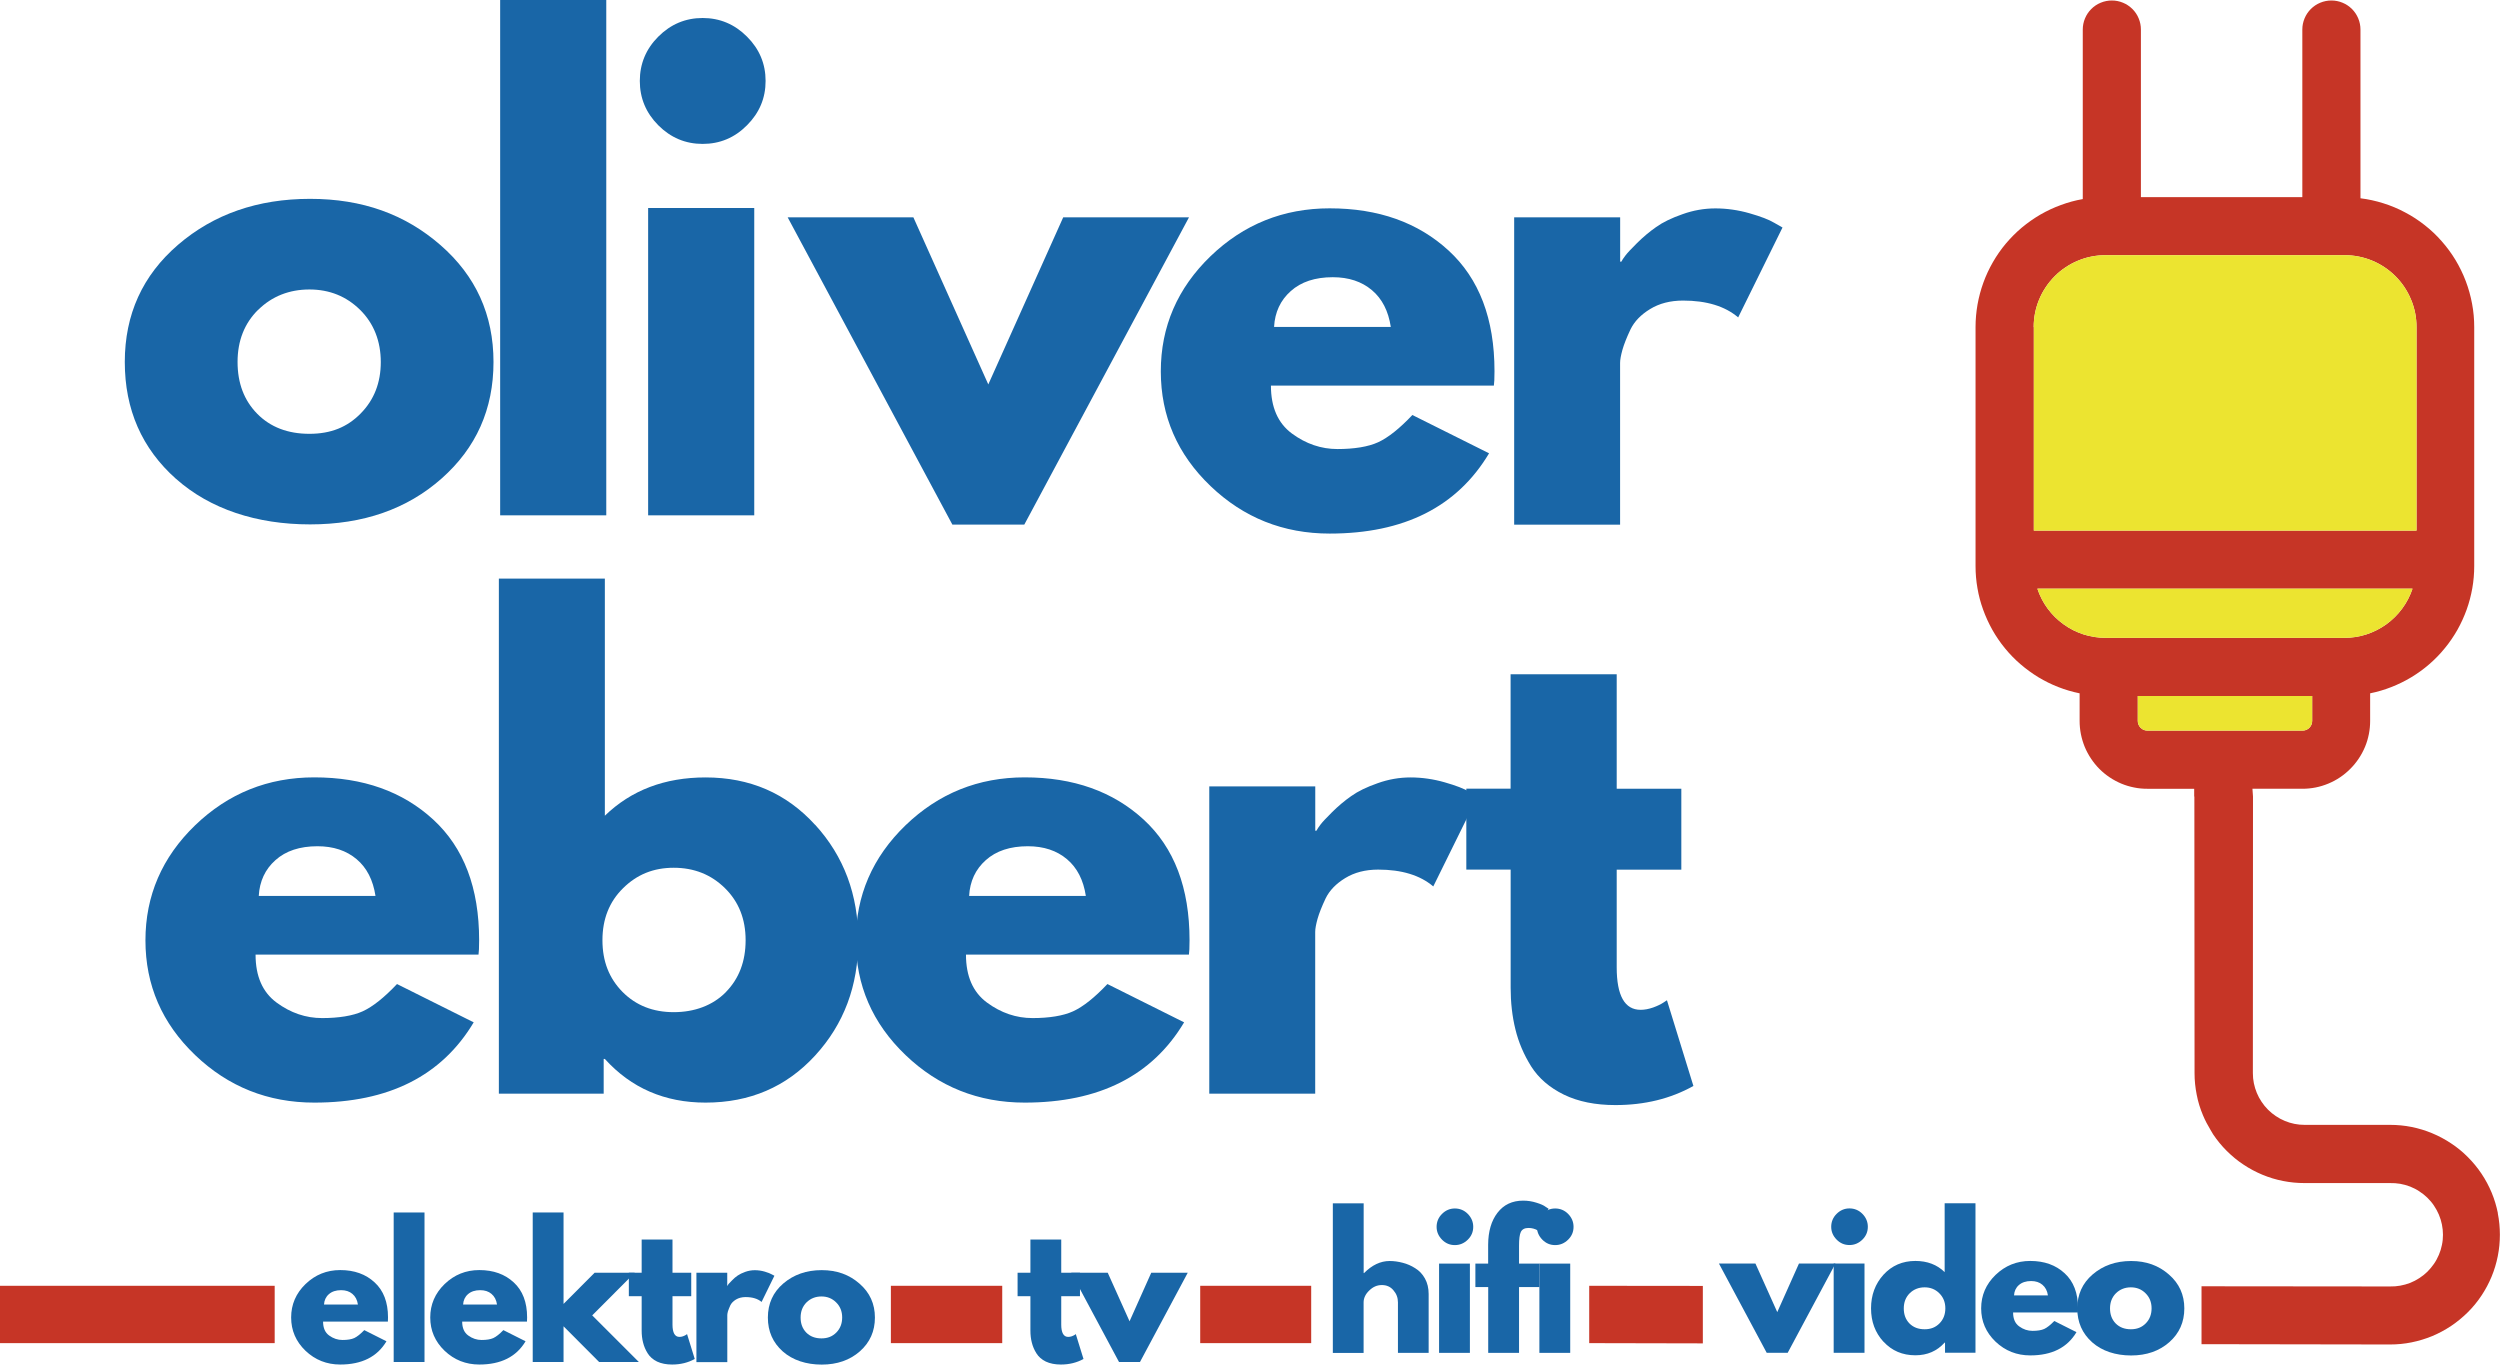 <?xml version="1.0" encoding="UTF-8"?>
<svg xmlns="http://www.w3.org/2000/svg" id="Ebene_1" width="405.47" height="221.31" viewBox="0 0 405.47 221.31">
  <defs>
    <style>.cls-1{fill:#ece430;}.cls-1,.cls-2,.cls-3{stroke-width:0px;}.cls-2{fill:#c63526;}.cls-3{fill:#1966a7;}</style>
  </defs>
  <path class="cls-3" d="M148.14,35.25l12.15,27.1,12.15-27.1h20.4l-26.71,49.83h-11.67l-26.71-49.83h20.4Z"></path>
  <path class="cls-3" d="M242.28,62.54h-36.15c0,3.5,1.13,6.09,3.4,7.77,2.28,1.68,4.74,2.52,7.4,2.52s4.97-.36,6.58-1.1c1.63-.75,3.48-2.22,5.56-4.42l12.44,6.21c-5.18,8.68-13.8,13.02-25.85,13.02-7.52,0-13.96-2.57-19.33-7.71-5.38-5.15-8.06-11.35-8.06-18.6s2.69-13.48,8.06-18.67c5.38-5.18,11.82-7.77,19.33-7.77,7.9,0,14.33,2.29,19.29,6.85,4.96,4.56,7.44,11.08,7.44,19.56,0,1.17-.04,1.95-.1,2.33ZM206.63,53.02h18.94c-.39-2.58-1.41-4.57-3.06-5.96-1.66-1.4-3.77-2.1-6.35-2.1-2.86,0-5.14.75-6.81,2.25-1.68,1.49-2.58,3.43-2.71,5.81Z"></path>
  <path class="cls-3" d="M245.58,85.08v-49.83h17.19v7.19h.19c.14-.26.35-.59.65-.98.29-.39.92-1.07,1.9-2.04s2.01-1.84,3.1-2.6c1.09-.78,2.52-1.47,4.27-2.08,1.75-.63,3.53-.94,5.35-.94s3.71.27,5.52.79c1.82.52,3.15,1.03,4,1.54l1.35.77-7.19,14.58c-2.14-1.82-5.12-2.73-8.94-2.73-2.07,0-3.85.46-5.35,1.38-1.49.91-2.54,2-3.17,3.29-.61,1.29-1.05,2.4-1.31,3.31-.25.91-.38,1.61-.38,2.13v26.23h-17.19Z"></path>
  <path class="cls-3" d="M77.6,154.83h-36.15c0,3.5,1.13,6.09,3.4,7.77,2.28,1.68,4.74,2.52,7.4,2.52s4.97-.36,6.58-1.1c1.63-.75,3.48-2.22,5.56-4.42l12.44,6.21c-5.18,8.68-13.8,13.02-25.85,13.02-7.52,0-13.96-2.57-19.33-7.71-5.38-5.15-8.06-11.35-8.06-18.6s2.69-13.48,8.06-18.67c5.38-5.18,11.82-7.77,19.33-7.77,7.9,0,14.33,2.29,19.29,6.85,4.96,4.56,7.44,11.08,7.44,19.56,0,1.17-.04,1.95-.1,2.33ZM41.96,145.31h18.94c-.39-2.58-1.41-4.57-3.06-5.96-1.66-1.4-3.77-2.1-6.35-2.1-2.86,0-5.14.75-6.81,2.25-1.68,1.49-2.58,3.43-2.71,5.81Z"></path>
  <path class="cls-3" d="M132.2,133.76c4.67,5.11,7,11.36,7,18.75s-2.33,13.6-7,18.69-10.59,7.63-17.77,7.63c-6.61,0-12.06-2.36-16.33-7.08h-.19v5.63h-17v-83.54h17.19v38.46c4.28-4.14,9.72-6.21,16.33-6.21,7.18,0,13.1,2.56,17.77,7.69ZM117.72,160.91c2.14-2.18,3.21-4.98,3.21-8.42s-1.12-6.24-3.35-8.44c-2.24-2.21-5.01-3.31-8.31-3.31s-5.97,1.1-8.21,3.31c-2.24,2.2-3.35,5.01-3.35,8.44s1.08,6.17,3.25,8.38c2.18,2.2,4.95,3.29,8.31,3.29s6.32-1.08,8.46-3.25Z"></path>
  <path class="cls-3" d="M192.82,154.83h-36.15c0,3.5,1.13,6.09,3.4,7.77,2.28,1.68,4.74,2.52,7.4,2.52s4.97-.36,6.58-1.1c1.63-.75,3.48-2.22,5.56-4.42l12.44,6.21c-5.18,8.68-13.8,13.02-25.85,13.02-7.52,0-13.96-2.57-19.33-7.71-5.38-5.15-8.06-11.35-8.06-18.6s2.69-13.48,8.06-18.67c5.38-5.18,11.82-7.77,19.33-7.77,7.9,0,14.33,2.29,19.29,6.85,4.96,4.56,7.44,11.08,7.44,19.56,0,1.17-.04,1.95-.1,2.33ZM157.17,145.31h18.94c-.39-2.58-1.41-4.57-3.06-5.96-1.66-1.4-3.77-2.1-6.35-2.1-2.86,0-5.14.75-6.81,2.25-1.68,1.49-2.58,3.43-2.71,5.81Z"></path>
  <path class="cls-3" d="M196.13,177.37v-49.83h17.19v7.19h.19c.14-.26.35-.59.65-.98.29-.39.92-1.07,1.9-2.04s2.01-1.84,3.1-2.6c1.09-.78,2.52-1.47,4.27-2.08,1.75-.63,3.53-.94,5.35-.94s3.71.27,5.52.79c1.82.52,3.15,1.03,4,1.54l1.35.77-7.19,14.58c-2.14-1.82-5.12-2.73-8.94-2.73-2.07,0-3.85.46-5.35,1.38-1.49.91-2.54,2-3.17,3.29-.61,1.29-1.05,2.4-1.31,3.31-.25.91-.38,1.61-.38,2.13v26.23h-17.19Z"></path>
  <rect class="cls-2" y="208.54" width="44.55" height="9.3"></rect>
  <rect class="cls-2" x="144.49" y="208.54" width="18.06" height="9.3"></rect>
  <rect class="cls-2" x="194.66" y="208.54" width="18" height="9.3"></rect>
  <polygon class="cls-2" points="276.18 208.56 257.75 208.54 257.75 217.84 276.18 217.88 276.18 208.56"></polygon>
  <path class="cls-2" d="M405.13,196.78c-.23-1.15-.56-2.26-1.01-3.34-.45-1.08-1-2.11-1.65-3.08-.65-.97-1.39-1.87-2.22-2.7s-1.72-1.57-2.7-2.21c-.97-.65-2-1.2-3.08-1.65-1.08-.45-2.2-.79-3.34-1.02-1.15-.23-2.31-.34-3.47-.34h-13.88c-.55,0-1.1-.05-1.64-.16-.54-.11-1.07-.27-1.57-.48-.51-.21-.99-.47-1.45-.78-.46-.3-.88-.65-1.27-1.04s-.74-.81-1.04-1.27c-.31-.46-.57-.94-.78-1.45-.21-.51-.37-1.03-.48-1.57-.11-.54-.16-1.08-.16-1.64l.02-44.86-.09-1.26h8.1c.72,0,1.44-.07,2.15-.21.7-.14,1.39-.35,2.06-.63.67-.28,1.3-.61,1.9-1.02.6-.4,1.15-.86,1.66-1.37s.97-1.07,1.37-1.67c.4-.6.74-1.23,1.02-1.9.28-.67.48-1.35.62-2.06.14-.7.21-1.42.21-2.14v-4.48c1.18-.24,2.33-.58,3.45-1.02,1.12-.44,2.2-.97,3.23-1.59s2.01-1.33,2.92-2.12c.91-.79,1.75-1.65,2.51-2.59.77-.93,1.44-1.92,2.04-2.97.59-1.05,1.09-2.15,1.5-3.28.41-1.14.71-2.3.92-3.48.21-1.19.31-2.39.31-3.59v-38.76c0-1.27-.11-2.54-.35-3.79-.23-1.25-.57-2.47-1.02-3.66-.45-1.19-1.01-2.33-1.66-3.42-.66-1.09-1.41-2.11-2.25-3.06-.84-.96-1.76-1.83-2.76-2.61-1-.79-2.06-1.48-3.19-2.07-1.12-.6-2.29-1.09-3.51-1.47-1.21-.38-2.45-.66-3.71-.81V4.79c0-.62-.12-1.22-.36-1.8-.24-.58-.58-1.09-1.02-1.53-.44-.44-.95-.78-1.53-1.02-.58-.24-1.18-.36-1.8-.36s-1.23.12-1.81.36c-.58.24-1.09.58-1.53,1.02s-.78.95-1.02,1.53-.36,1.18-.36,1.8v27.18h-26.18V4.79c0-.62-.12-1.22-.36-1.8-.23-.58-.58-1.09-1.02-1.53-.44-.44-.95-.78-1.53-1.02-.58-.24-1.18-.36-1.8-.36s-1.23.12-1.81.36c-.58.24-1.09.58-1.53,1.02-.44.44-.78.95-1.02,1.53-.24.58-.36,1.18-.36,1.8v27.5c-1.21.21-2.39.53-3.54.96-1.16.42-2.27.94-3.33,1.55-1.06.62-2.06,1.32-3.01,2.11-.94.79-1.8,1.66-2.59,2.59-.79.94-1.49,1.95-2.1,3.01s-1.13,2.17-1.55,3.33-.73,2.33-.95,3.55c-.21,1.21-.32,2.43-.32,3.66v38.76c0,1.21.1,2.41.31,3.59.2,1.19.51,2.35.92,3.48s.91,2.23,1.5,3.28c.59,1.05,1.27,2.04,2.03,2.97.77.94,1.6,1.8,2.52,2.59s1.88,1.49,2.91,2.12c1.04.62,2.11,1.16,3.23,1.59,1.12.44,2.28.78,3.46,1.02v4.48c0,.72.07,1.44.21,2.15.14.7.35,1.39.62,2.06.28.67.62,1.3,1.02,1.9.4.6.85,1.16,1.36,1.67s1.07.97,1.67,1.37c.6.4,1.23.74,1.9,1.02.67.28,1.35.48,2.06.62.71.15,1.42.21,2.15.21h7.59v1.26h.03l.03,44.88c0,1.17.12,2.33.35,3.48.22,1.15.56,2.26,1.02,3.34.34.82.76,1.61,1.22,2.37.14.23.27.48.42.71.65.97,1.39,1.88,2.22,2.7s1.72,1.57,2.7,2.21c.97.65,2,1.2,3.08,1.65,1.08.45,2.2.79,3.34,1.01,1.15.23,2.31.34,3.48.34h13.87c.56-.01,1.11.03,1.66.12.55.1,1.09.25,1.61.45.52.21,1.02.46,1.48.77.47.3.91.65,1.31,1.04.4.39.76.81,1.07,1.28.31.46.58.95.8,1.47s.38,1.05.49,1.59c.11.55.17,1.1.17,1.66s-.05,1.11-.17,1.66c-.11.55-.27,1.08-.49,1.59s-.48,1.01-.8,1.47c-.32.46-.68.89-1.07,1.28-.4.39-.84.74-1.31,1.04-.47.31-.96.56-1.48.77-.52.2-1.06.35-1.61.45-.55.1-1.1.14-1.66.13l-30.57-.03v9.39l30.58.05c1.17,0,2.33-.11,3.47-.34s2.26-.57,3.34-1.01c1.08-.45,2.1-1,3.08-1.65.97-.65,1.87-1.39,2.7-2.21s1.57-1.72,2.22-2.7c.65-.97,1.2-2,1.65-3.08.45-1.08.78-2.19,1.01-3.34.23-1.15.34-2.31.34-3.47s-.11-2.33-.34-3.48ZM329.84,53.05c0-.77.07-1.52.22-2.28.15-.75.37-1.48.66-2.18.29-.71.65-1.38,1.08-2.02.42-.64.91-1.22,1.45-1.77s1.13-1.03,1.77-1.45c.64-.43,1.31-.79,2.02-1.08.7-.29,1.43-.52,2.18-.66.76-.15,1.51-.22,2.28-.22h38.77c.77,0,1.53.07,2.28.22.75.15,1.48.37,2.18.66.71.29,1.38.65,2.02,1.08.64.42,1.22.91,1.77,1.45.54.54,1.02,1.13,1.45,1.77.42.64.78,1.31,1.07,2.01.3.71.52,1.44.67,2.19.15.75.22,1.51.22,2.27v33.02h-62.07v-33.01ZM341.49,103.45c-1.22,0-2.42-.19-3.58-.56-1.16-.38-2.24-.92-3.23-1.64-.99-.71-1.85-1.56-2.58-2.55-.72-.98-1.28-2.06-1.66-3.22h60.84c-.39,1.16-.94,2.23-1.67,3.22-.72.98-1.58,1.83-2.57,2.55-.99.71-2.07,1.26-3.23,1.64-1.16.38-2.35.56-3.57.56h-38.75ZM348.29,118.5c-.21,0-.41-.04-.6-.12-.19-.08-.36-.19-.51-.34-.15-.15-.26-.32-.34-.51-.08-.19-.12-.39-.12-.6v-4.05h28.29v4.05c0,.21-.04.41-.12.6-.08.19-.19.36-.34.51s-.32.26-.51.34c-.19.08-.39.12-.6.12h-25.15Z"></path>
  <path class="cls-3" d="M62.9,214.35h-10.5c0,1.02.32,1.77.98,2.25.67.49,1.39.73,2.17.73s1.44-.1,1.9-.31c.47-.22,1.01-.65,1.63-1.29l3.6,1.81c-1.5,2.52-4,3.77-7.5,3.77-2.18,0-4.06-.74-5.63-2.23-1.56-1.5-2.33-3.3-2.33-5.4s.78-3.92,2.33-5.42c1.57-1.51,3.44-2.27,5.63-2.27,2.29,0,4.15.67,5.58,2,1.44,1.32,2.17,3.21,2.17,5.67,0,.35-.01.58-.02.69ZM52.55,211.58h5.5c-.11-.75-.41-1.32-.9-1.73-.47-.4-1.08-.6-1.83-.6-.83,0-1.49.22-1.98.65-.49.43-.75.99-.79,1.69Z"></path>
  <path class="cls-3" d="M63.85,220.9v-24.25h5v24.25h-5Z"></path>
  <path class="cls-3" d="M85.46,214.35h-10.5c0,1.02.32,1.77.98,2.25.67.49,1.39.73,2.17.73s1.44-.1,1.9-.31c.47-.22,1.01-.65,1.63-1.29l3.6,1.81c-1.5,2.52-4,3.77-7.5,3.77-2.18,0-4.06-.74-5.63-2.23-1.56-1.5-2.33-3.3-2.33-5.4s.78-3.92,2.33-5.42c1.57-1.51,3.44-2.27,5.63-2.27,2.29,0,4.15.67,5.58,2,1.44,1.32,2.17,3.21,2.17,5.67,0,.35-.01.58-.02.69ZM75.11,211.58h5.5c-.11-.75-.41-1.32-.9-1.73-.47-.4-1.08-.6-1.83-.6-.83,0-1.49.22-1.98.65-.49.43-.75.99-.79,1.69Z"></path>
  <path class="cls-3" d="M102.95,206.42l-6.9,6.92,7.56,7.56h-6.44l-5.77-5.79v5.79h-5v-24.25h5v14.83l5.04-5.06h6.5Z"></path>
  <path class="cls-3" d="M104.07,206.42v-5.38h5v5.38h3.04v3.81h-3.04v4.6c0,1.33.38,2,1.13,2,.18,0,.38-.03.58-.1.21-.08.36-.16.48-.23l.17-.13,1.25,4.04c-1.07.59-2.29.9-3.67.9-.95,0-1.76-.16-2.44-.48-.67-.33-1.18-.78-1.52-1.33-.35-.55-.6-1.14-.75-1.75-.16-.61-.23-1.26-.23-1.96v-5.56h-2.08v-3.81h2.08Z"></path>
  <path class="cls-3" d="M112.95,220.9v-14.48h5v2.1h.06c.03-.08.08-.18.17-.29.09-.11.28-.3.56-.58.28-.29.57-.55.9-.77.32-.22.73-.42,1.23-.6.51-.18,1.03-.27,1.56-.27s1.07.08,1.6.23c.53.16.92.31,1.17.46l.4.21-2.08,4.25c-.63-.53-1.49-.79-2.6-.79-.6,0-1.12.14-1.56.4-.43.27-.74.58-.92.96-.17.38-.29.7-.38.96-.07.27-.1.47-.1.6v7.63h-5Z"></path>
  <path class="cls-3" d="M126.96,219.19c-1.61-1.43-2.42-3.26-2.42-5.5s.83-4.09,2.5-5.52c1.68-1.44,3.76-2.17,6.23-2.17s4.46.73,6.13,2.19c1.67,1.45,2.5,3.28,2.5,5.5s-.81,4.04-2.44,5.48c-1.63,1.43-3.69,2.15-6.19,2.15s-4.7-.71-6.31-2.13ZM130.81,211.23c-.64.64-.96,1.46-.96,2.46s.3,1.8.92,2.44c.63.63,1.44.94,2.46.94s1.79-.32,2.42-.96c.63-.64.94-1.45.94-2.44s-.33-1.8-.98-2.44c-.64-.64-1.43-.96-2.38-.96s-1.77.32-2.42.96Z"></path>
  <path class="cls-3" d="M167.12,206.42v-5.38h5v5.38h3.04v3.81h-3.04v4.6c0,1.33.38,2,1.13,2,.18,0,.38-.03.58-.1.21-.08.36-.16.48-.23l.17-.13,1.25,4.04c-1.07.59-2.29.9-3.67.9-.95,0-1.76-.16-2.44-.48-.67-.33-1.18-.78-1.52-1.33-.35-.55-.6-1.14-.75-1.75-.16-.61-.23-1.26-.23-1.96v-5.56h-2.08v-3.81h2.08Z"></path>
  <path class="cls-3" d="M179.66,206.42l3.54,7.88,3.52-7.88h5.92l-7.75,14.48h-3.4l-7.75-14.48h5.92Z"></path>
  <path class="cls-3" d="M216.17,219.42v-24.25h5v11.31h.06c1.29-1.3,2.67-1.96,4.15-1.96.71,0,1.42.1,2.13.29.71.18,1.38.47,2.02.88.65.39,1.18.95,1.58,1.67.4.72.6,1.56.6,2.52v9.54h-4.98v-8.19c0-.75-.24-1.4-.73-1.96-.47-.57-1.1-.85-1.88-.85s-1.43.29-2.04.88c-.61.58-.92,1.23-.92,1.94v8.19h-5Z"></path>
  <path class="cls-3" d="M233.88,196.88c.58-.58,1.28-.88,2.08-.88s1.52.29,2.1.88.88,1.29.88,2.1-.29,1.5-.88,2.08-1.29.88-2.1.88-1.5-.29-2.08-.88-.88-1.28-.88-2.08.29-1.52.88-2.1ZM233.4,204.94v14.48h5v-14.48h-5Z"></path>
  <path class="cls-3" d="M241.36,204.94v-3.06c.01-2.17.52-3.9,1.52-5.19,1-1.3,2.38-1.96,4.15-1.96.75,0,1.46.11,2.15.33.69.21,1.19.43,1.5.67l.48.31-1.75,3.52c-.46-.26-.96-.4-1.5-.4-.63,0-1.04.22-1.25.65-.2.42-.29,1.16-.29,2.21v2.92h3.31v3.81h-3.31v10.67h-5v-10.67h-2.08v-3.81h2.08Z"></path>
  <path class="cls-3" d="M250.15,196.88c.58-.58,1.28-.88,2.08-.88s1.52.29,2.1.88.88,1.29.88,2.1-.29,1.5-.88,2.08-1.29.88-2.1.88-1.5-.29-2.08-.88-.88-1.28-.88-2.08.29-1.52.88-2.1ZM249.67,204.94v14.48h5v-14.48h-5Z"></path>
  <path class="cls-3" d="M284.71,204.93l3.54,7.88,3.52-7.88h5.92l-7.75,14.48h-3.4l-7.75-14.48h5.92Z"></path>
  <path class="cls-3" d="M297.88,196.87c.58-.58,1.28-.88,2.08-.88s1.52.29,2.1.88.88,1.29.88,2.1-.29,1.5-.88,2.08-1.29.88-2.1.88-1.5-.29-2.08-.88-.88-1.28-.88-2.08.29-1.52.88-2.1ZM297.4,204.93v14.48h5v-14.48h-5Z"></path>
  <path class="cls-3" d="M305.48,217.62c-1.35-1.47-2.02-3.28-2.02-5.42s.67-3.97,2.02-5.46c1.36-1.48,3.08-2.23,5.17-2.23,1.93,0,3.51.6,4.75,1.81v-11.17h5v24.25h-4.94v-1.65h-.06c-1.24,1.38-2.82,2.06-4.75,2.06-2.08,0-3.81-.73-5.17-2.21ZM309.73,209.75c-.64.64-.96,1.46-.96,2.46s.3,1.8.92,2.44c.63.63,1.44.94,2.46.94s1.79-.32,2.42-.96c.63-.64.94-1.45.94-2.44s-.33-1.8-.98-2.44c-.64-.64-1.43-.96-2.38-.96s-1.77.32-2.42.96Z"></path>
  <path class="cls-3" d="M337,212.87h-10.5c0,1.02.32,1.77.98,2.25.67.49,1.39.73,2.17.73s1.44-.1,1.9-.31c.47-.22,1.01-.65,1.63-1.29l3.6,1.81c-1.5,2.52-4,3.77-7.5,3.77-2.18,0-4.06-.74-5.63-2.23-1.56-1.5-2.33-3.3-2.33-5.4s.78-3.92,2.33-5.42c1.57-1.51,3.44-2.27,5.63-2.27,2.29,0,4.15.67,5.58,2,1.44,1.32,2.17,3.21,2.17,5.67,0,.35-.01.58-.02.69ZM326.65,210.1h5.5c-.11-.75-.41-1.32-.9-1.73-.47-.4-1.08-.6-1.83-.6-.83,0-1.49.22-1.98.65-.49.43-.75.99-.79,1.69Z"></path>
  <path class="cls-3" d="M339.33,217.71c-1.61-1.43-2.42-3.26-2.42-5.5s.83-4.09,2.5-5.52c1.68-1.44,3.76-2.17,6.23-2.17s4.46.73,6.13,2.19c1.67,1.45,2.5,3.28,2.5,5.5s-.81,4.04-2.44,5.48c-1.63,1.43-3.69,2.15-6.19,2.15s-4.7-.71-6.31-2.13ZM343.18,209.75c-.64.64-.96,1.46-.96,2.46s.3,1.8.92,2.44c.63.63,1.44.94,2.46.94s1.79-.32,2.42-.96c.63-.64.94-1.45.94-2.44s-.33-1.8-.98-2.44c-.64-.64-1.43-.96-2.38-.96s-1.77.32-2.42.96Z"></path>
  <path class="cls-3" d="M245,127.92v-18.56h17.21v18.56h10.48v13.13h-10.48v15.83c0,4.6,1.29,6.9,3.88,6.9.65,0,1.33-.13,2.04-.38.71-.26,1.26-.53,1.65-.79l.58-.38,4.29,13.9c-3.7,2.07-7.91,3.1-12.65,3.1-3.24,0-6.02-.56-8.35-1.69-2.33-1.14-4.1-2.67-5.31-4.58-1.2-1.92-2.05-3.92-2.56-6.02-.52-2.11-.77-4.36-.77-6.75v-19.15h-7.19v-13.13h7.19Z"></path>
  <path class="cls-3" d="M81.12,83.58V0h17.21v83.58h-17.21Z"></path>
  <path class="cls-3" d="M106.77,5.94c2.01-2.01,4.41-3.02,7.19-3.02s5.19,1.01,7.19,3.02c2.01,2,3.02,4.4,3.02,7.19s-1.01,5.18-3.02,7.19c-2,2.02-4.4,3.02-7.19,3.02s-5.18-1.01-7.19-3.02c-2-2.01-3-4.41-3-7.19s1-5.19,3-7.19ZM105.12,33.73v49.85h17.21v-49.85h-17.21Z"></path>
  <path class="cls-3" d="M28.55,77.67c-5.54-4.93-8.31-11.25-8.31-18.96s2.88-14.06,8.65-19.02c5.78-4.96,12.91-7.44,21.4-7.44s15.41,2.5,21.15,7.5c5.73,4.99,8.6,11.31,8.6,18.96s-2.81,13.94-8.42,18.9c-5.6,4.96-12.71,7.44-21.33,7.44s-16.19-2.46-21.73-7.38ZM41.86,50.25c-2.22,2.2-3.33,5.02-3.33,8.46s1.06,6.23,3.19,8.4c2.14,2.17,4.96,3.25,8.46,3.25s6.15-1.09,8.31-3.29c2.18-2.21,3.27-4.99,3.27-8.35s-1.12-6.26-3.35-8.46c-2.24-2.21-4.98-3.31-8.23-3.31s-6.08,1.1-8.31,3.31Z"></path>
  <path class="cls-1" d="M341.49,103.45c-1.22,0-2.42-.19-3.58-.56-1.16-.38-2.24-.92-3.23-1.64-.99-.71-1.85-1.56-2.58-2.55-.72-.98-1.28-2.06-1.66-3.22h60.84c-.39,1.16-.94,2.23-1.67,3.22-.72.98-1.58,1.83-2.57,2.55-.99.71-2.07,1.26-3.23,1.64-1.16.38-2.35.56-3.57.56h-38.75Z"></path>
  <path class="cls-1" d="M348.29,118.5c-.21,0-.41-.04-.6-.12-.19-.08-.36-.19-.51-.34-.15-.15-.26-.32-.34-.51-.08-.19-.12-.39-.12-.6v-4.05h28.29v4.05c0,.21-.04.41-.12.6-.08.19-.19.36-.34.51s-.32.26-.51.34c-.19.08-.39.12-.6.12h-25.15Z"></path>
  <path class="cls-1" d="M329.84,53.05c0-.77.07-1.52.22-2.28.15-.75.37-1.48.66-2.18.29-.71.65-1.38,1.08-2.02.42-.64.91-1.22,1.45-1.77s1.13-1.03,1.77-1.45c.64-.43,1.31-.79,2.02-1.08.7-.29,1.43-.52,2.18-.66.76-.15,1.51-.22,2.28-.22h38.77c.77,0,1.53.07,2.28.22.75.15,1.48.37,2.18.66.71.29,1.38.65,2.02,1.08.64.42,1.22.91,1.77,1.45.54.54,1.02,1.13,1.45,1.77.42.64.78,1.31,1.07,2.01.3.71.52,1.44.67,2.19.15.75.22,1.51.22,2.27v33.02h-62.07v-33.01Z"></path>
</svg>

